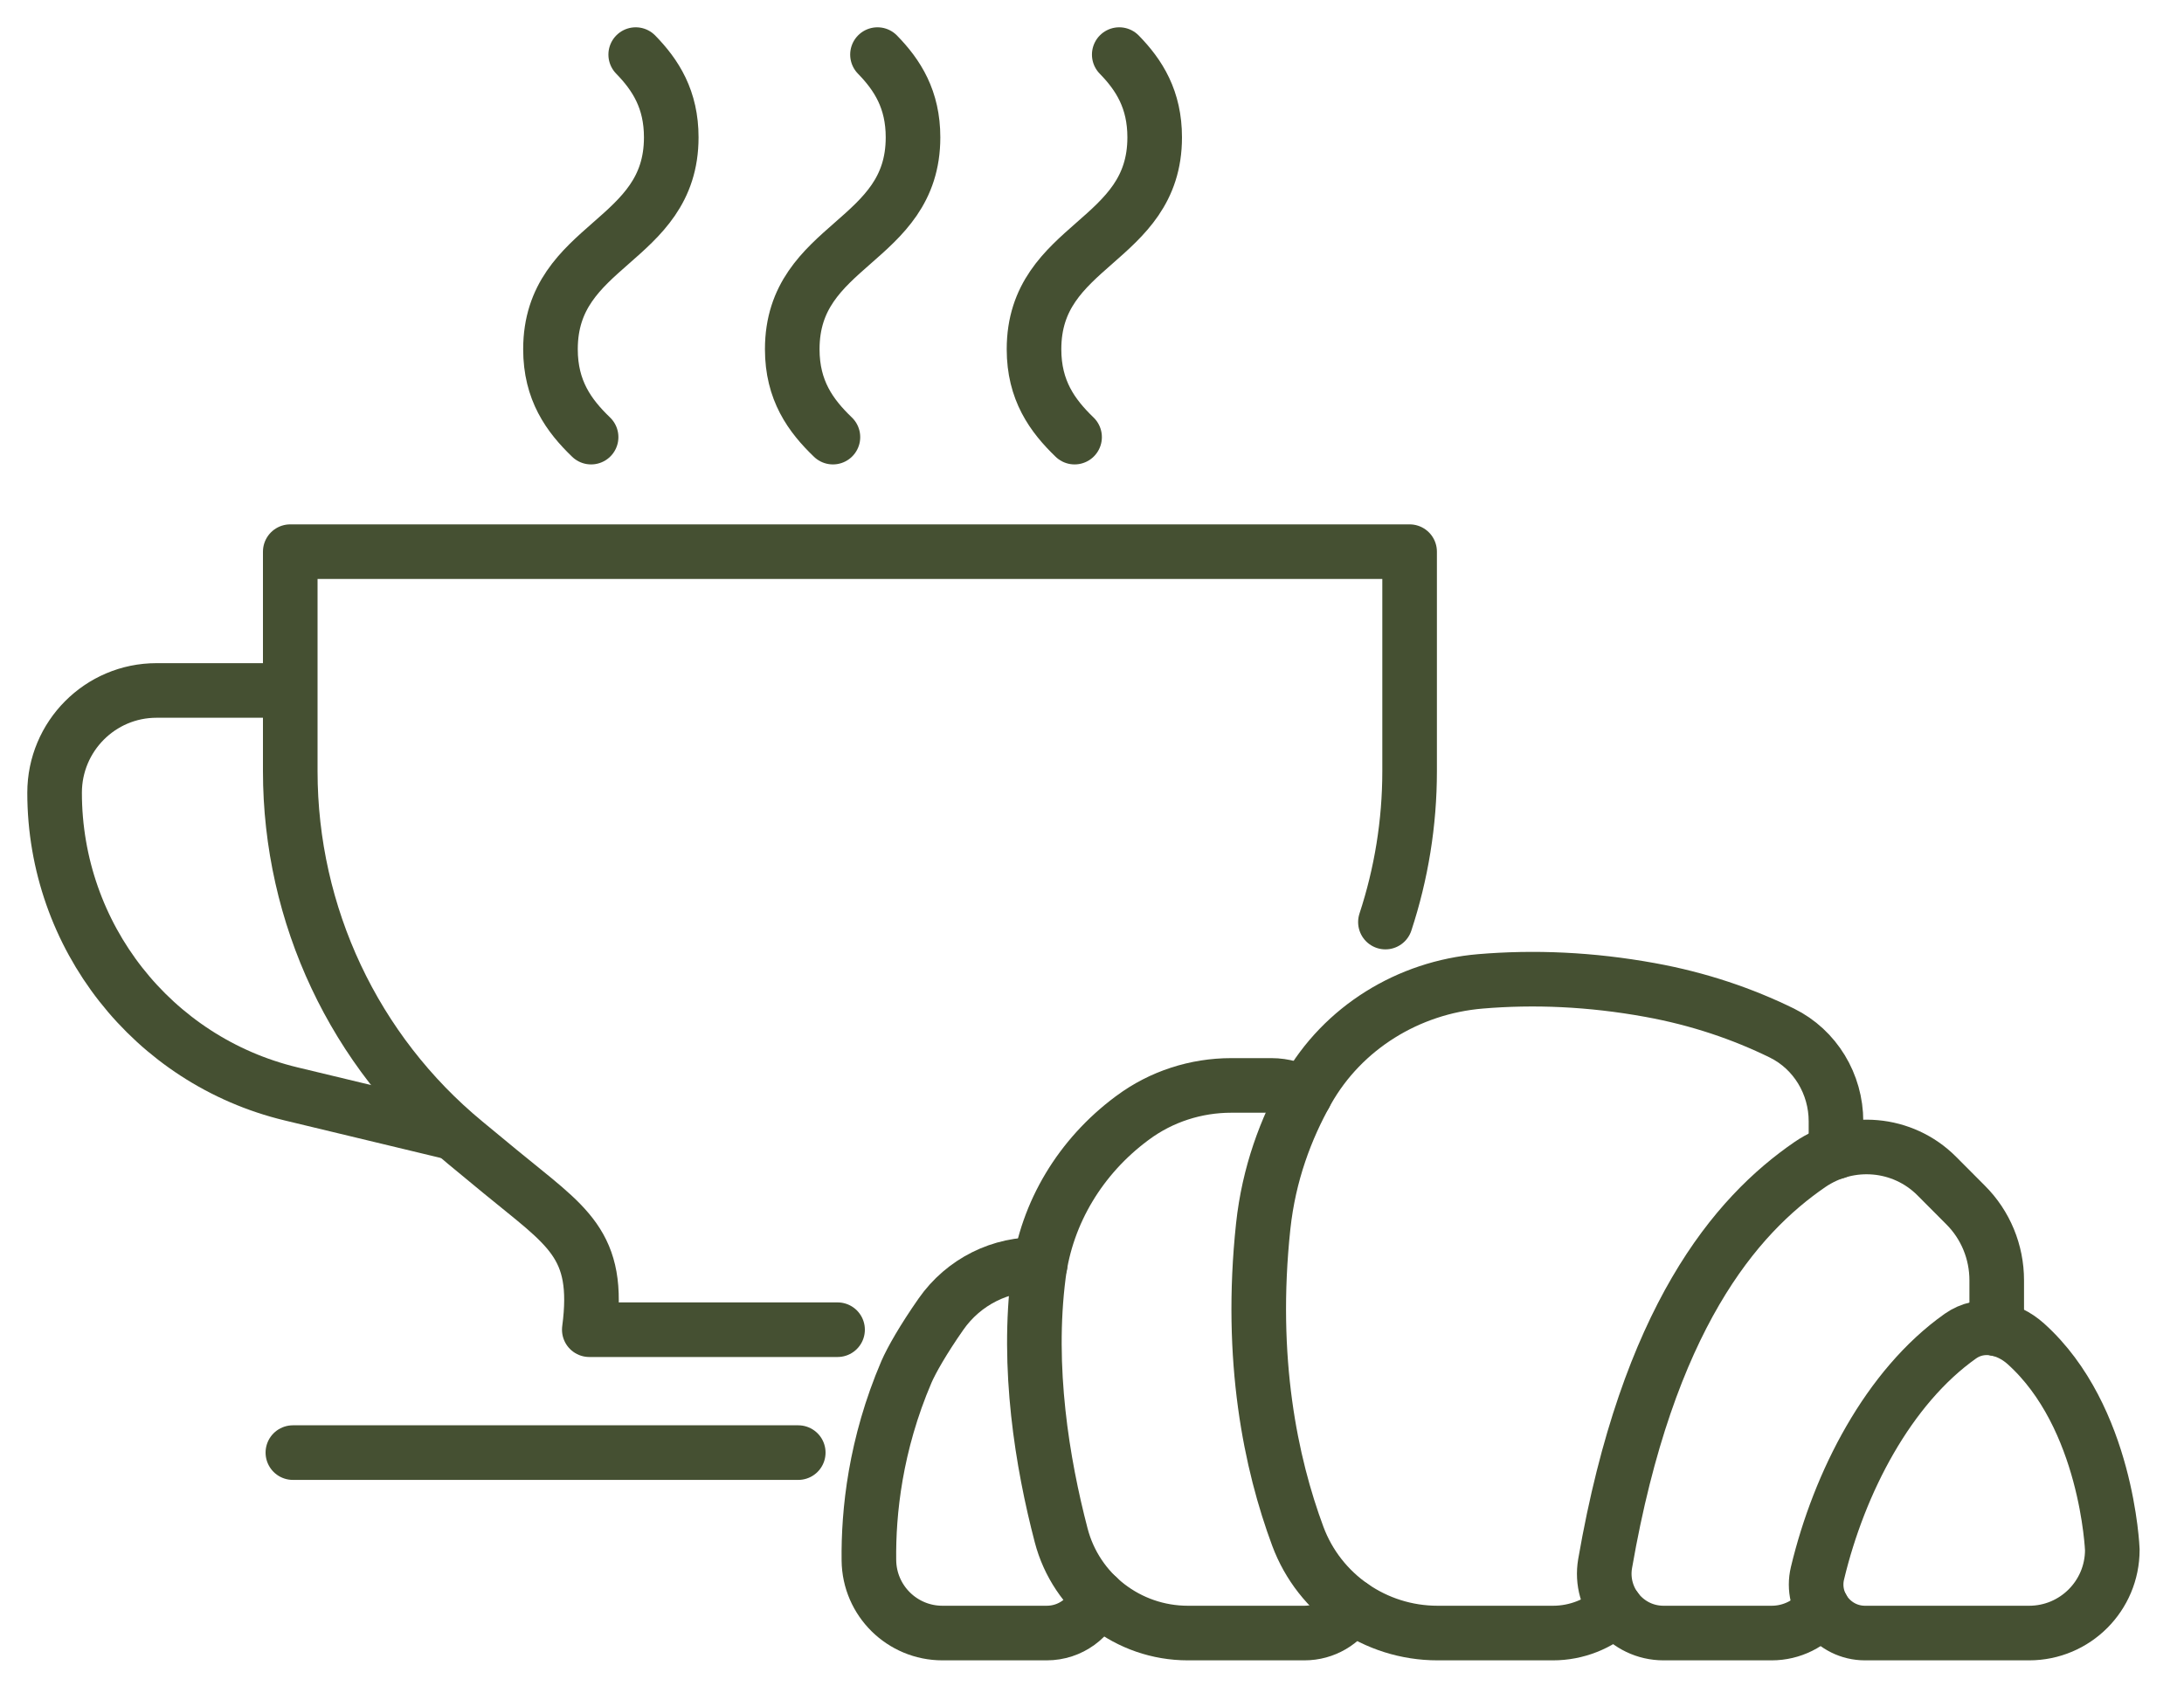 <svg width="40" height="31" viewBox="0 0 40 31" fill="none" xmlns="http://www.w3.org/2000/svg">
<path d="M15.34 24.354H10.793C11.002 22.775 10.386 22.468 9.16 21.457L8.518 20.927C6.49 19.256 5.316 16.761 5.316 14.125V10.104H25.817V14.125C25.817 15.075 25.664 16.006 25.374 16.888" stroke="#455032" stroke-linecap="round" stroke-linejoin="round"/>
<path d="M5.275 12.646H2.866C1.836 12.646 1 13.485 1 14.519C1 17.143 2.791 19.424 5.33 20.035L8.209 20.727" stroke="#455032" stroke-linecap="round" stroke-linejoin="round"/>
<path d="M14.62 26.605H5.364" stroke="#455032" stroke-linecap="round" stroke-linejoin="round"/>
<path d="M11.643 1C12.009 1.375 12.294 1.821 12.294 2.516C12.294 4.454 10.082 4.454 10.082 6.396C10.082 7.15 10.417 7.612 10.826 8.006" stroke="#455032" stroke-linecap="round" stroke-linejoin="round"/>
<path d="M16.071 1C16.437 1.375 16.722 1.821 16.722 2.516C16.722 4.454 14.51 4.454 14.51 6.396C14.51 7.15 14.845 7.612 15.255 8.006" stroke="#455032" stroke-linecap="round" stroke-linejoin="round"/>
<path d="M20.499 1C20.865 1.375 21.148 1.821 21.148 2.516C21.148 4.454 18.938 4.454 18.938 6.396C18.938 7.15 19.273 7.612 19.681 8.006" stroke="#455032" stroke-linecap="round" stroke-linejoin="round"/>
<path d="M19.05 23.162C18.332 23.134 17.648 23.476 17.234 24.069C16.906 24.538 16.695 24.912 16.602 25.125C16.03 26.461 15.903 27.696 15.914 28.578C15.922 29.317 16.523 29.91 17.261 29.91H19.17C19.606 29.91 19.968 29.632 20.105 29.251" stroke="#455032" stroke-linecap="round" stroke-linejoin="round"/>
<path d="M24.757 29.415C24.582 29.711 24.26 29.91 23.89 29.91H21.756C20.664 29.91 19.709 29.174 19.435 28.119C19.089 26.794 18.802 25.052 19.021 23.349C19.168 22.203 19.797 21.178 20.725 20.487L20.747 20.471C21.268 20.084 21.903 19.88 22.55 19.88H23.287C23.511 19.88 23.721 19.943 23.901 20.051" stroke="#455032" stroke-linecap="round" stroke-linejoin="round"/>
<path d="M29.592 29.463C29.284 29.744 28.876 29.91 28.443 29.91H26.329C25.19 29.91 24.166 29.205 23.769 28.136C23.276 26.809 22.875 24.902 23.136 22.457C23.239 21.5 23.55 20.672 23.942 19.976C24.593 18.822 25.797 18.084 27.116 17.974C28.092 17.892 29.128 17.933 30.221 18.132C31.114 18.294 31.916 18.568 32.636 18.921C33.248 19.223 33.626 19.856 33.626 20.537V21.097" stroke="#455032" stroke-linecap="round" stroke-linejoin="round"/>
<path d="M36.57 24.339V23.45C36.57 22.931 36.366 22.434 35.998 22.068L35.47 21.538C34.848 20.916 33.872 20.833 33.147 21.33C31.789 22.263 30.179 24.137 29.398 28.637C29.283 29.301 29.794 29.91 30.468 29.91H32.448C32.814 29.91 33.158 29.739 33.376 29.45" stroke="#455032" stroke-linecap="round" stroke-linejoin="round"/>
<path d="M38.687 28.386C38.687 28.386 38.595 25.953 37.104 24.613C36.762 24.306 36.28 24.207 35.904 24.472C34.585 25.405 33.685 27.149 33.287 28.815C33.153 29.375 33.584 29.91 34.158 29.91H37.163C38.006 29.91 38.687 29.227 38.687 28.386Z" stroke="#455032" stroke-linecap="round" stroke-linejoin="round"/>
</svg>
